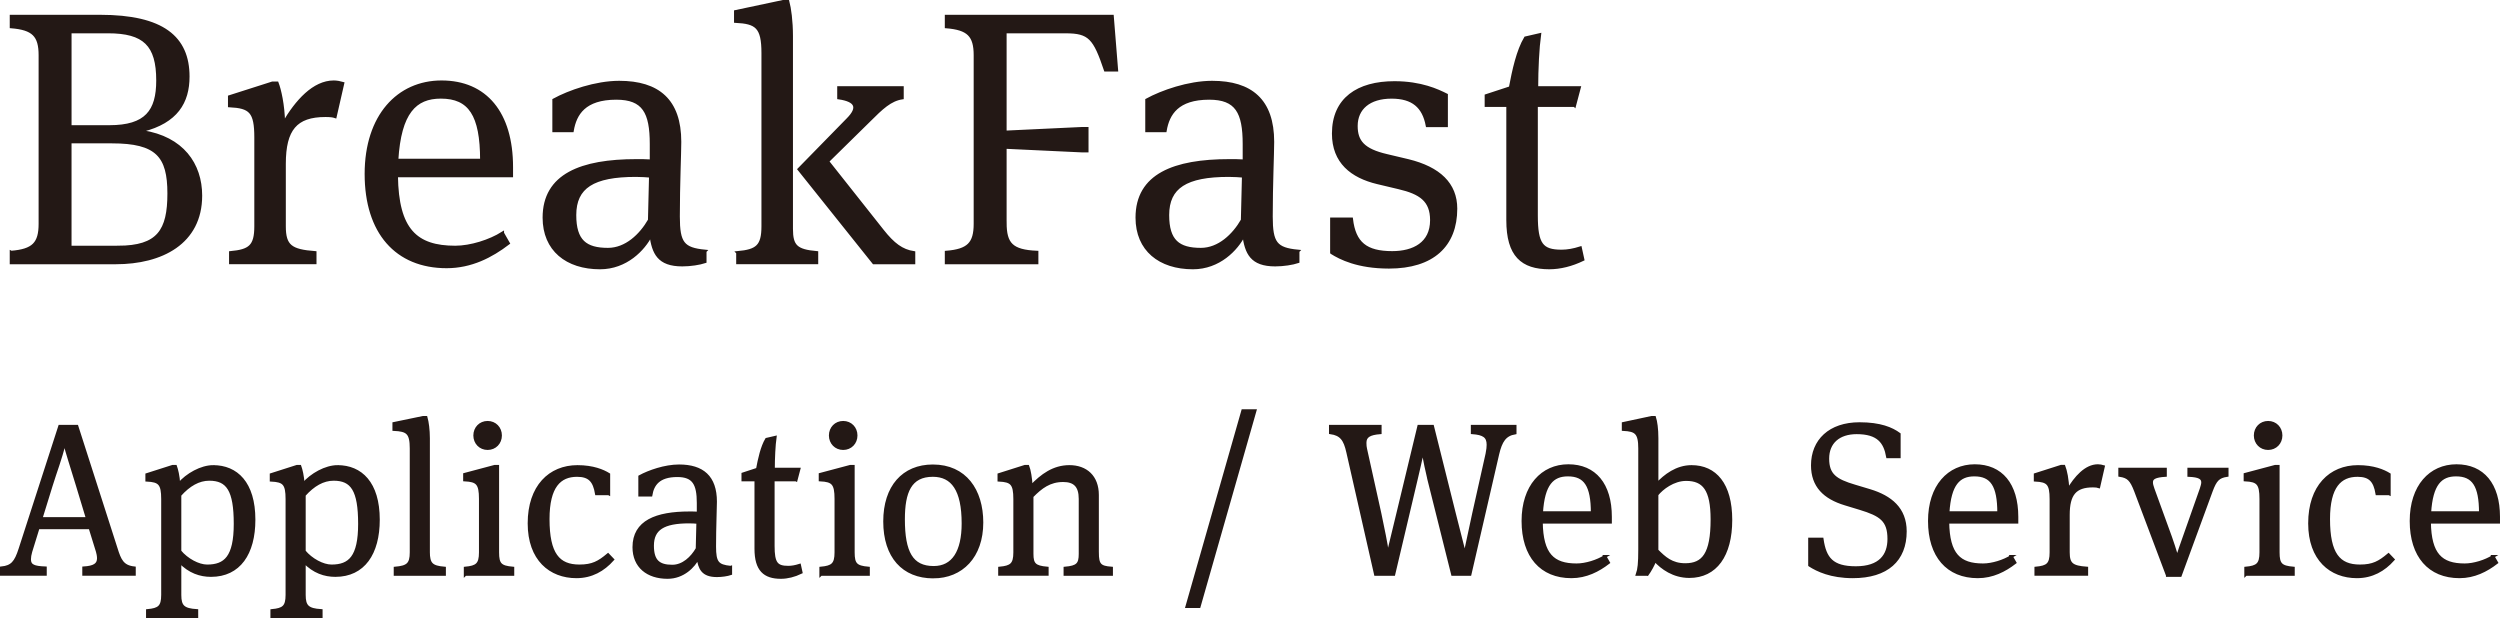 <svg xmlns="http://www.w3.org/2000/svg" viewBox="0 0 207.855 51.4" enable-background="new 0 0 207.855 51.4"><g fill="#231815" stroke="#231815" stroke-width=".25" stroke-miterlimit="10"><path d="M.935 20.974c1.83-.149 2.4-.72 2.4-2.37v-14.009c0-1.65-.57-2.22-2.4-2.37v-.87h7.38c5.22 0 7.319 1.77 7.319 5.01 0 2.13-.96 3.75-3.78 4.47v.12c3.3.51 4.83 2.7 4.83 5.31 0 3.93-3.27 5.58-7.05 5.58h-8.7v-.871zm8.159-10.44c3.06 0 4.02-1.29 4.02-3.84 0-2.97-1.11-4.05-4.14-4.05h-3.15v7.89h3.27zm.72 10.02c3.36 0 4.229-1.38 4.229-4.47 0-3.12-.99-4.29-4.74-4.29h-3.48v8.76h3.991zM27.748 6.814c.269 0 .539.06.75.12l-.63 2.76c-.18-.061-.42-.09-.81-.09-2.459 0-3.419 1.14-3.419 4.02v5.189c0 1.65.54 2.04 2.55 2.191v.84h-7.02v-.84c1.59-.15 2.1-.51 2.1-2.191v-7.379c0-2.16-.45-2.551-2.19-2.641v-.75l3.57-1.14h.39c.21.54.51 1.8.54 3.36 1.079-1.859 2.519-3.449 4.169-3.449zM41.782 19.384l.48.84c-1.41 1.08-3.09 1.95-5.13 1.95-4.17 0-6.69-2.85-6.69-7.71 0-4.83 2.67-7.649 6.269-7.649 3.66 0 5.82 2.58 5.82 7.08v.72h-9.57c.06 4.5 1.62 5.94 4.89 5.94 1.291-.001 2.881-.511 3.931-1.171zm-8.79-6.06h7.05c0-3.78-.99-5.25-3.39-5.25-2.13 0-3.42 1.26-3.66 5.25zM58.617 20.884v.87c-.45.149-1.2.27-1.89.27-1.98 0-2.4-.989-2.61-2.489-.6 1.199-2.07 2.729-4.23 2.729-2.76 0-4.649-1.5-4.649-4.17 0-3.54 3.09-4.739 7.68-4.739.36 0 .84 0 1.23.029v-1.409c0-2.641-.63-3.811-2.91-3.811-2.64 0-3.42 1.29-3.66 2.7h-1.53v-2.55c1.26-.69 3.48-1.47 5.43-1.47 3.24 0 5.04 1.5 5.04 4.949 0 .99-.12 3.51-.12 6.21-.001 2.221.389 2.701 2.219 2.881zm-4.53-6.241c-.33-.029-.78-.06-1.23-.06-3.54 0-5.07.96-5.07 3.3 0 2.16.9 2.85 2.76 2.85 1.5 0 2.73-1.17 3.45-2.43l.09-3.66zM61.333 21.004c1.59-.15 2.1-.51 2.1-2.191v-14.399c0-2.189-.54-2.55-2.28-2.64v-.81l3.96-.84h.39c.15.569.3 1.619.3 2.88v16.019c0 1.44.39 1.83 2.1 1.98v.84h-6.57v-.839zm5.1-6.93l4.05-4.14c.99-.99.72-1.59-.75-1.8v-.84h5.28v.841c-.99.149-1.71.84-2.76 1.89l-3.45 3.39 4.56 5.76c.9 1.14 1.62 1.68 2.61 1.83v.84h-3.33l-6.21-7.771zM83.568 18.514c0 1.771.54 2.37 2.64 2.46v.87h-7.53v-.87c1.83-.149 2.4-.72 2.4-2.37v-14.009c0-1.65-.57-2.22-2.4-2.37v-.87h13.799l.36 4.47h-.93c-.9-2.67-1.32-3.18-3.3-3.18h-5.04v8.34l6.36-.3h.45v1.859h-.45l-6.36-.3v6.27zM107.913 20.884v.87c-.45.149-1.2.27-1.89.27-1.98 0-2.4-.989-2.61-2.489-.6 1.199-2.07 2.729-4.23 2.729-2.76 0-4.649-1.5-4.649-4.17 0-3.54 3.09-4.739 7.68-4.739.36 0 .84 0 1.23.029v-1.409c0-2.641-.63-3.811-2.91-3.811-2.64 0-3.42 1.29-3.66 2.7h-1.53v-2.55c1.26-.69 3.48-1.47 5.43-1.47 3.24 0 5.039 1.5 5.039 4.949 0 .99-.12 3.51-.12 6.21-.001 2.221.389 2.701 2.22 2.881zm-4.53-6.241c-.33-.029-.78-.06-1.23-.06-3.54 0-5.07.96-5.07 3.3 0 2.16.9 2.85 2.76 2.85 1.5 0 2.73-1.17 3.45-2.43l.09-3.66zM110.715 21.004v-2.79h1.65c.24 2.01 1.2 2.79 3.39 2.79 1.77 0 3.27-.75 3.27-2.7 0-1.649-.93-2.279-2.73-2.699l-1.77-.421c-2.13-.51-3.66-1.71-3.66-4.079 0-2.88 2.04-4.23 5.07-4.23 2.22 0 3.6.66 4.32 1.021v2.55h-1.59c-.3-1.59-1.2-2.37-2.97-2.37-1.86 0-2.94.93-2.94 2.4 0 1.29.6 2.01 2.55 2.46l1.77.42c2.58.63 3.96 1.949 3.96 3.989 0 3.06-1.92 4.86-5.55 4.86-2.61-.001-4.05-.751-4.77-1.201zM130.913 8.765h-3.18v9.149c0 2.399.45 2.97 2.1 2.97.48 0 .99-.09 1.56-.27l.21.96c-.93.449-1.89.689-2.79.689-2.25 0-3.45-1.02-3.45-3.96v-9.538h-1.8v-.81l2.01-.66c.27-1.439.63-3.09 1.26-4.14l1.17-.27c-.15 1.08-.24 2.85-.24 4.409h3.54l-.39 1.471zM7.489 43.875h-4.321l-.612 1.98c-.072.252-.108.468-.108.648 0 .558.397.684 1.314.72v.522h-3.637v-.522c.864-.09 1.188-.45 1.548-1.584l3.295-10.191h1.422l3.259 10.155c.306.99.541 1.513 1.513 1.62v.522h-4.195v-.522c.846-.054 1.225-.27 1.225-.81 0-.198-.054-.433-.09-.559l-.613-1.979zm-4.087-.756h3.871l-.828-2.737c-.486-1.584-.918-2.935-1.044-3.475h-.073c-.306 1.26-.684 2.196-1.08 3.475l-.846 2.737zM17.723 38.798c1.927 0 3.385 1.35 3.385 4.411 0 2.809-1.225 4.627-3.565 4.627-.882 0-1.782-.288-2.593-1.134v2.772c0 .954.306 1.225 1.404 1.296v.505h-4.087v-.505c.954-.09 1.26-.306 1.26-1.313v-7.959c0-1.296-.27-1.53-1.314-1.584v-.45l2.143-.685h.234c.09.252.234.792.27 1.494.702-.828 1.891-1.475 2.863-1.475zm-.324 1.044c-.882 0-1.692.468-2.449 1.315v4.682c.576.702 1.549 1.224 2.269 1.224 1.513 0 2.341-.738 2.341-3.511 0-2.81-.63-3.71-2.161-3.71zM28.064 38.798c1.927 0 3.385 1.35 3.385 4.411 0 2.809-1.225 4.627-3.565 4.627-.882 0-1.782-.288-2.593-1.134v2.772c0 .954.306 1.225 1.404 1.296v.505h-4.087v-.505c.954-.09 1.26-.306 1.26-1.313v-7.959c0-1.296-.27-1.53-1.315-1.584v-.45l2.143-.685h.234c.09.252.234.792.27 1.494.703-.828 1.892-1.475 2.864-1.475zm-.324 1.044c-.882 0-1.692.468-2.449 1.315v4.682c.576.702 1.549 1.224 2.269 1.224 1.513 0 2.341-.738 2.341-3.511-.001-2.81-.63-3.71-2.161-3.71zM35.614 45.874c0 1.025.27 1.278 1.333 1.368v.504h-4.087v-.504c1.008-.09 1.333-.307 1.333-1.314v-8.643c0-1.314-.324-1.53-1.44-1.585v-.486l2.431-.504h.234c.108.378.198 1.026.198 1.729v9.435zM38.687 47.746v-.504c.954-.09 1.26-.307 1.26-1.314v-4.448c0-1.297-.27-1.53-1.314-1.585v-.45l2.503-.666h.234v7.149c0 .99.234 1.225 1.26 1.314v.504h-3.943zm1.855-10.461c-.612 0-1.062-.469-1.062-1.08 0-.612.45-1.081 1.062-1.081s1.062.469 1.062 1.081c0 .611-.45 1.08-1.062 1.08zM50.605 41.048h-1.008c-.18-1.062-.576-1.53-1.62-1.53-1.44 0-2.413.918-2.413 3.637 0 2.917.864 3.907 2.611 3.907 1.099 0 1.621-.306 2.377-.936l.378.396c-.774.864-1.747 1.423-3.007 1.423-2.161 0-3.925-1.44-3.925-4.43 0-3.079 1.729-4.717 4.015-4.717 1.296 0 2.125.359 2.593.647v1.603zM60.743 47.17v.522c-.271.09-.721.162-1.135.162-1.188 0-1.44-.595-1.566-1.495-.36.721-1.242 1.639-2.539 1.639-1.657 0-2.791-.9-2.791-2.503 0-2.124 1.854-2.845 4.609-2.845.216 0 .504 0 .738.019v-.847c0-1.584-.378-2.286-1.747-2.286-1.584 0-2.053.773-2.196 1.62h-.918v-1.53c.756-.414 2.088-.883 3.259-.883 1.945 0 3.025.9 3.025 2.971 0 .595-.072 2.107-.072 3.728.001 1.331.235 1.62 1.333 1.728zm-2.719-3.745c-.198-.018-.468-.036-.738-.036-2.125 0-3.043.576-3.043 1.98 0 1.297.54 1.711 1.656 1.711.9 0 1.639-.702 2.071-1.459l.054-2.196zM66.185 39.896h-1.908v5.492c0 1.44.27 1.782 1.26 1.782.288 0 .594-.054.936-.162l.126.576c-.558.271-1.134.414-1.675.414-1.35 0-2.07-.612-2.07-2.377v-5.725h-1.081v-.486l1.207-.396c.162-.864.378-1.854.756-2.485l.702-.162c-.09.648-.144 1.711-.144 2.647h2.124l-.233.882zM68.25 47.746v-.504c.954-.09 1.26-.307 1.26-1.314v-4.448c0-1.297-.27-1.53-1.314-1.585v-.45l2.503-.666h.234v7.149c0 .99.234 1.225 1.261 1.314v.504h-3.944zm1.854-10.461c-.612 0-1.062-.469-1.062-1.08 0-.612.45-1.081 1.062-1.081s1.062.469 1.062 1.081c.001.611-.449 1.08-1.062 1.08zM77.593 47.962c-2.485 0-4.033-1.674-4.033-4.609 0-2.881 1.548-4.609 3.998-4.609 2.683 0 4.069 2.017 4.069 4.699 0 2.827-1.675 4.519-4.034 4.519zm-.035-8.445c-1.891 0-2.449 1.387-2.449 3.655 0 2.755.685 4.015 2.521 4.015 1.621 0 2.449-1.313 2.449-3.673-.001-2.79-.883-3.997-2.521-3.997zM91.236 45.928c0 1.044.216 1.242 1.17 1.314v.504h-3.853v-.504c1.026-.09 1.26-.324 1.26-1.188v-4.574c0-1.099-.486-1.53-1.422-1.53-1.116 0-1.836.54-2.593 1.314v4.789c0 .864.234 1.099 1.261 1.188v.504h-3.943v-.504c.954-.09 1.26-.307 1.26-1.314v-4.43c0-1.296-.27-1.53-1.315-1.584v-.45l2.161-.685h.234c.108.271.252 1.026.27 1.675.9-.937 1.873-1.656 3.187-1.656 1.368 0 2.322.828 2.322 2.358v4.773zM103.331 34.152h1.009l-4.646 16.276h-1.008l4.645-16.276zM118.812 39.896c-.144-.594-.396-1.765-.468-2.215h-.108c-.072.379-.342 1.513-.504 2.215l-1.854 7.85h-1.512l-2.305-10.155c-.234-1.062-.559-1.494-1.44-1.62v-.522h4.123v.522c-.882.072-1.26.288-1.26.846 0 .234.018.343.054.522l1.188 5.365c.234 1.099.558 2.684.612 3.205h.108l.775-3.205 1.746-7.256h1.135l1.818 7.274.81 3.187h.108l.684-3.187 1.116-4.987c.072-.36.09-.576.09-.757 0-.702-.378-.936-1.314-1.008v-.522h3.547v.54c-.846.145-1.188.685-1.441 1.765l-2.305 9.993h-1.44l-1.963-7.85zM133.437 46.27l.288.504c-.846.648-1.854 1.171-3.079 1.171-2.502 0-4.015-1.711-4.015-4.628 0-2.898 1.602-4.591 3.763-4.591 2.197 0 3.493 1.548 3.493 4.249v.433h-5.744c.036 2.7.972 3.564 2.935 3.564.774 0 1.728-.306 2.359-.702zm-5.276-3.637h4.231c0-2.269-.594-3.151-2.035-3.151-1.278-.001-2.052.756-2.196 3.151zM136.963 47.746h-.828c.144-.414.198-.918.198-2.053v-8.408c0-1.314-.324-1.53-1.368-1.585v-.486l2.359-.504h.234c.108.343.198.937.198 1.729v3.835c.685-.737 1.657-1.476 2.881-1.476 1.963 0 3.259 1.458 3.259 4.429 0 2.953-1.26 4.699-3.439 4.699-1.314 0-2.269-.702-2.863-1.35-.109.323-.433.899-.631 1.17zm3.223-7.887c-1.062 0-2.017.738-2.431 1.261v4.646c.63.63 1.225 1.188 2.359 1.188 1.495 0 2.233-.883 2.233-3.764 0-2.502-.685-3.331-2.161-3.331zM150.462 46.99v-2.161h1.026c.234 1.603.828 2.377 2.809 2.377 2.017 0 2.755-1.026 2.755-2.394 0-1.566-.684-2.017-2.395-2.539l-1.243-.378c-1.729-.523-2.719-1.495-2.719-3.205 0-2.053 1.44-3.457 3.907-3.457 1.729 0 2.683.414 3.295.864v1.872h-.954c-.216-1.206-.774-1.998-2.575-1.998-1.495 0-2.413.811-2.413 2.16 0 1.369.666 1.819 2.251 2.287l1.26.378c1.71.522 2.935 1.494 2.935 3.385 0 2.377-1.513 3.764-4.357 3.764-1.817-.001-2.934-.541-3.582-.955zM167.23 46.27l.288.504c-.846.648-1.854 1.171-3.079 1.171-2.502 0-4.015-1.711-4.015-4.628 0-2.898 1.602-4.591 3.763-4.591 2.197 0 3.493 1.548 3.493 4.249v.433h-5.744c.036 2.7.972 3.564 2.935 3.564.774 0 1.728-.306 2.359-.702zm-5.276-3.637h4.231c0-2.269-.594-3.151-2.035-3.151-1.278-.001-2.052.756-2.196 3.151zM174.422 38.725c.162 0 .324.036.45.072l-.378 1.656c-.108-.036-.253-.055-.486-.055-1.477 0-2.053.685-2.053 2.413v3.115c0 .99.324 1.225 1.531 1.314v.504h-4.213v-.504c.954-.09 1.26-.307 1.26-1.314v-4.43c0-1.296-.27-1.53-1.314-1.584v-.45l2.143-.685h.234c.126.324.306 1.08.324 2.017.647-1.114 1.512-2.069 2.502-2.069zM180.208 47.836l-2.647-7.021c-.36-.937-.612-1.188-1.314-1.297v-.504h3.781v.504c-.846.054-1.152.216-1.152.576 0 .162.036.306.126.559l1.458 4.015c.108.307.378 1.099.522 1.603h.072c.09-.288.36-1.099.54-1.584l1.422-4.033c.072-.217.126-.414.126-.54 0-.379-.288-.559-1.152-.595v-.504h3.169v.504c-.721.108-.973.378-1.314 1.297l-2.575 7.021h-1.062zM186.721 47.746v-.504c.954-.09 1.26-.307 1.26-1.314v-4.448c0-1.297-.27-1.53-1.314-1.585v-.45l2.503-.666h.234v7.149c0 .99.234 1.225 1.26 1.314v.504h-3.943zm1.855-10.461c-.612 0-1.062-.469-1.062-1.08 0-.612.45-1.081 1.062-1.081s1.062.469 1.062 1.081c0 .611-.45 1.08-1.062 1.08zM198.639 41.048h-1.008c-.18-1.062-.576-1.53-1.62-1.53-1.441 0-2.413.918-2.413 3.637 0 2.917.864 3.907 2.611 3.907 1.099 0 1.621-.306 2.377-.936l.378.396c-.774.864-1.747 1.423-3.007 1.423-2.161 0-3.925-1.44-3.925-4.43 0-3.079 1.729-4.717 4.015-4.717 1.296 0 2.125.359 2.593.647v1.603zM207.279 46.27l.288.504c-.846.648-1.854 1.171-3.079 1.171-2.502 0-4.015-1.711-4.015-4.628 0-2.898 1.602-4.591 3.763-4.591 2.197 0 3.493 1.548 3.493 4.249v.433h-5.744c.036 2.7.972 3.564 2.934 3.564.776 0 1.73-.306 2.36-.702zm-5.275-3.637h4.231c0-2.269-.594-3.151-2.035-3.151-1.278-.001-2.052.756-2.196 3.151z"/></g></svg>